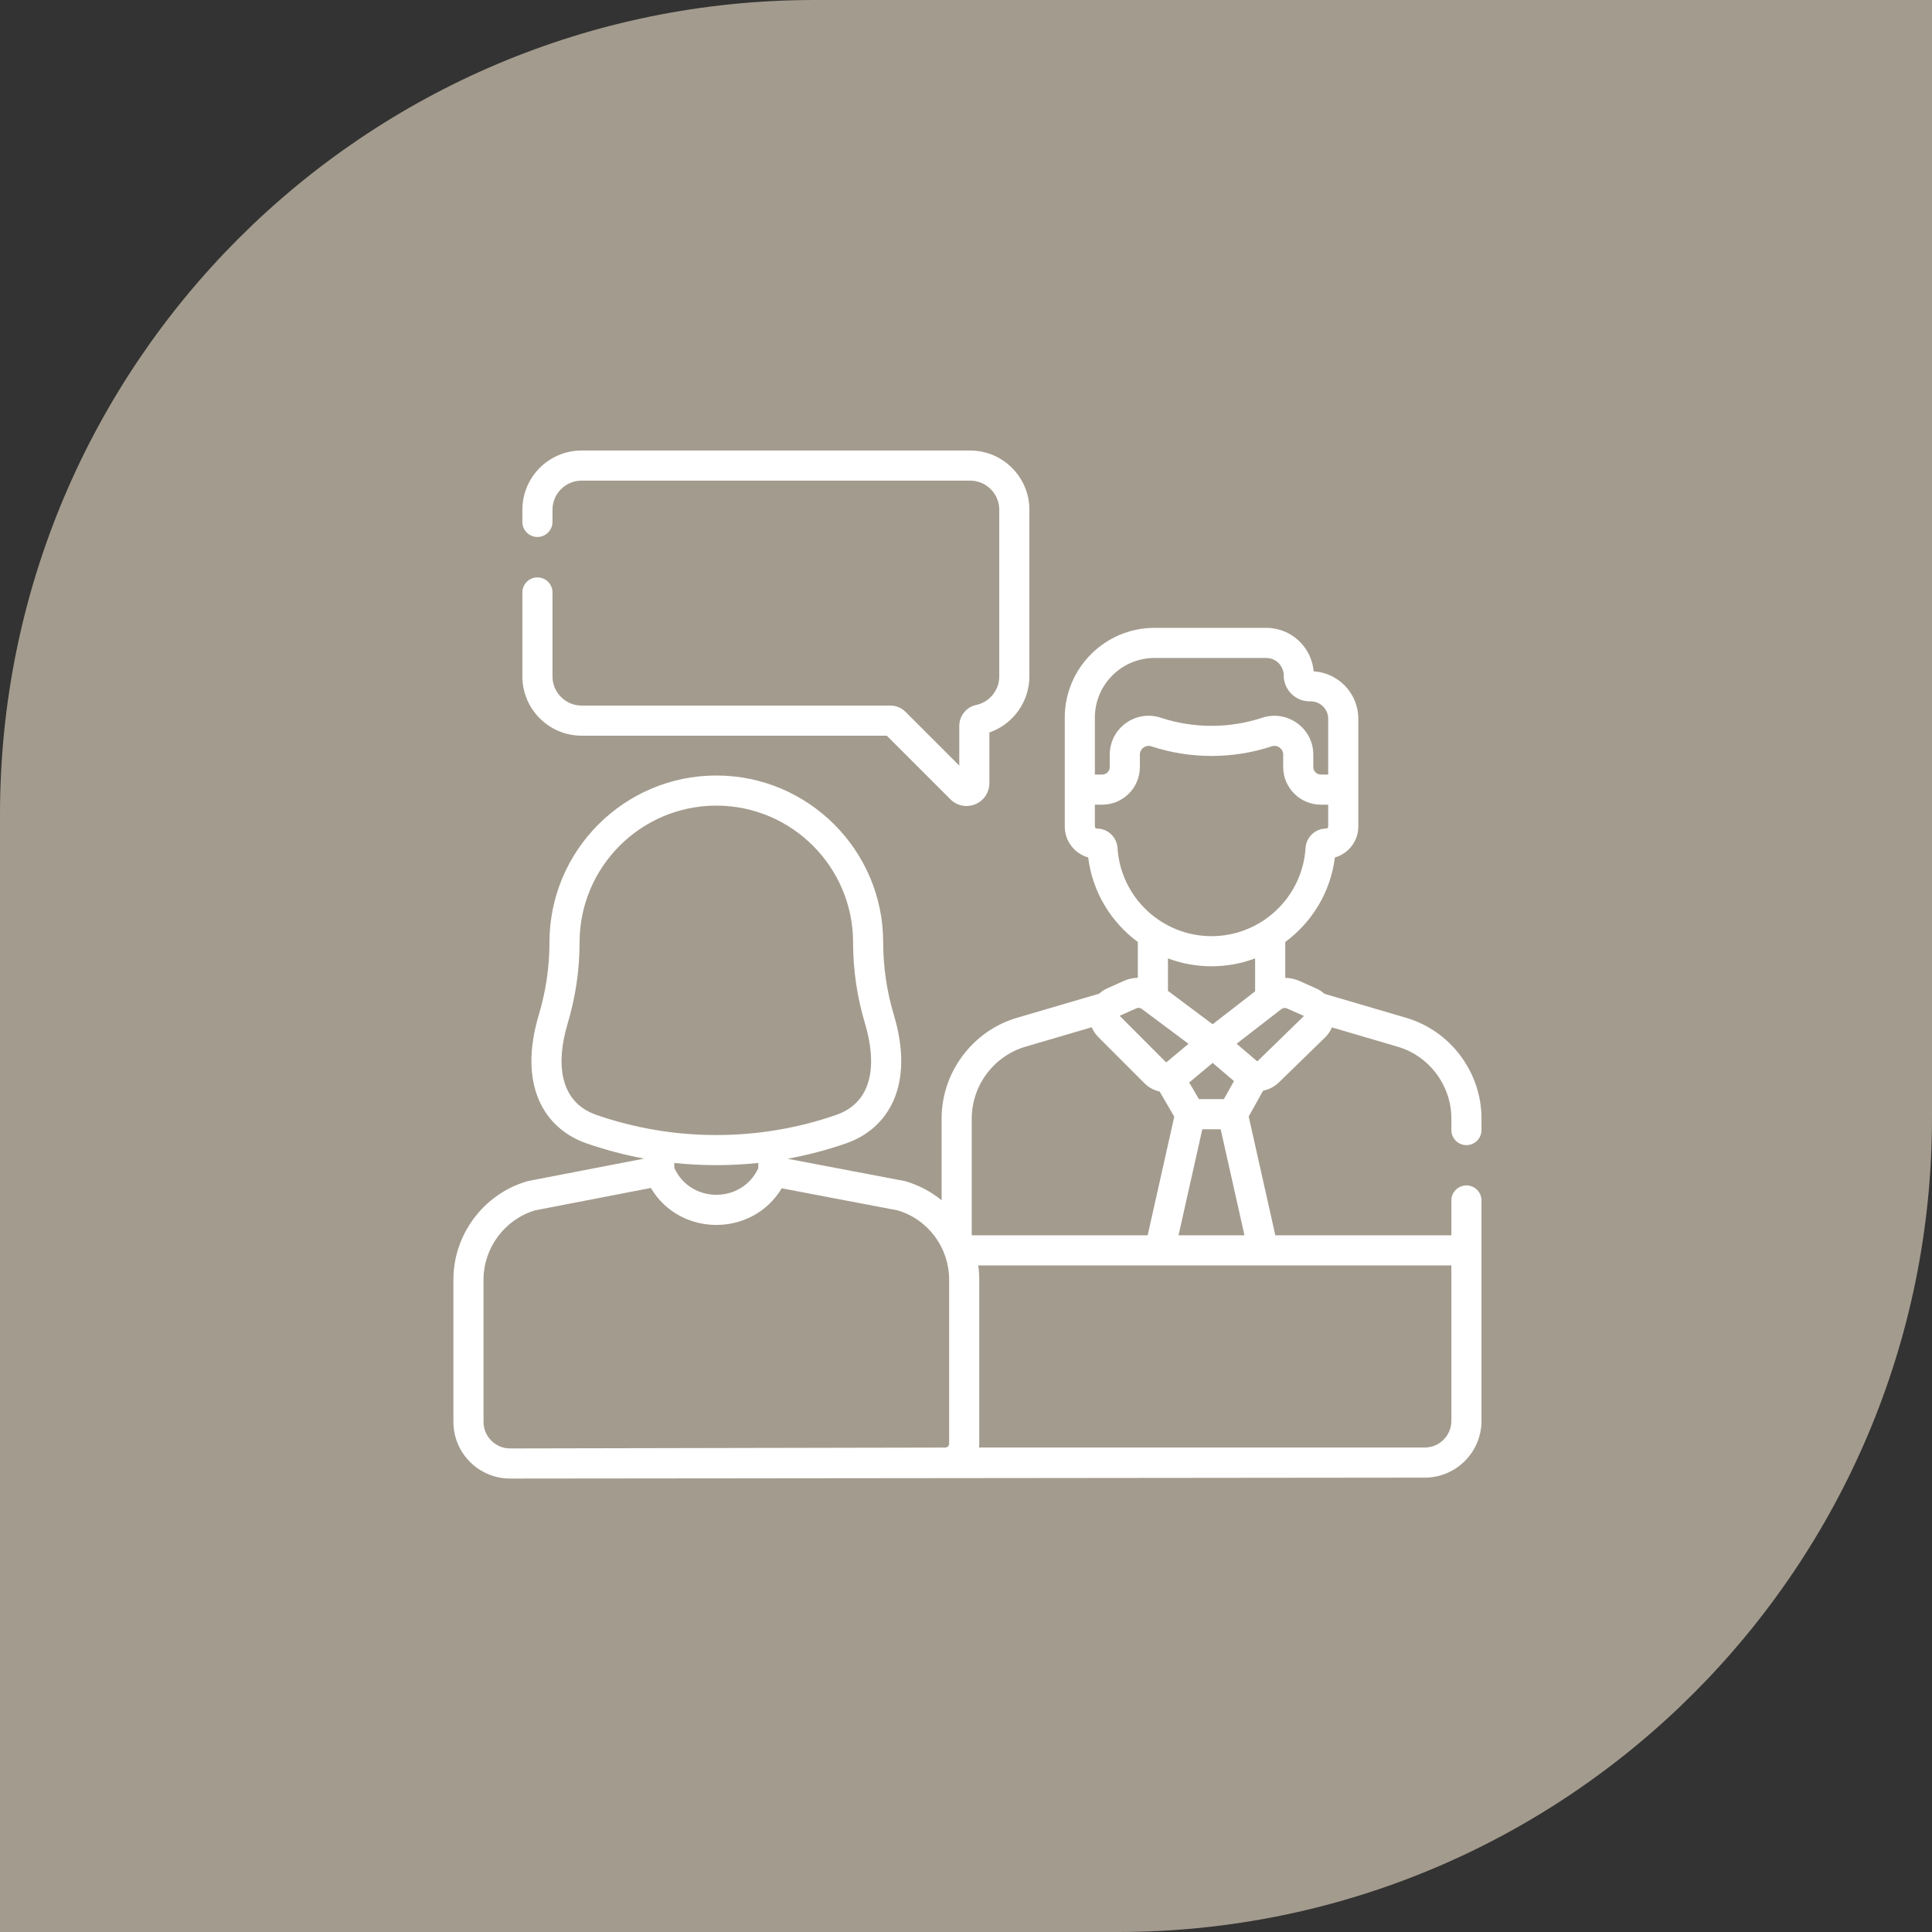<?xml version="1.0" encoding="UTF-8"?> <svg xmlns="http://www.w3.org/2000/svg" width="669" height="669" viewBox="0 0 669 669" fill="none"><rect x="0" y="0" width="669" height="669" fill="#333333" stroke="none"/> <path d="M0 282C0 126.256 126.256 0 282 0H669V387C669 542.744 542.744 669 387 669H0V282Z" fill="#A39B8D"></path> <path d="M201.396 254.75H307.065L329.091 276.775C330.609 278.293 332.624 279.097 334.679 279.097C335.7 279.097 336.731 278.899 337.715 278.49C340.684 277.261 342.601 274.391 342.601 271.179V253.637C350.756 250.829 356.449 243.032 356.449 234.237V176.513C356.449 165.202 347.247 156 335.936 156H201.396C190.085 156 180.883 165.202 180.883 176.513V180.728C180.883 183.609 183.217 185.943 186.098 185.943C188.978 185.943 191.312 183.609 191.312 180.728V176.513C191.312 170.953 195.836 166.43 201.396 166.43H335.936C341.496 166.43 346.02 170.953 346.02 176.513V234.237C346.02 238.975 342.661 243.123 338.035 244.1C334.637 244.816 332.171 247.875 332.171 251.373V265.106L313.569 246.504C312.163 245.096 310.292 244.32 308.302 244.32H201.396C195.836 244.32 191.312 239.796 191.312 234.237V205.151C191.312 202.27 188.978 199.936 186.098 199.936C183.217 199.936 180.883 202.27 180.883 205.151V234.237C180.883 245.547 190.085 254.75 201.396 254.75V254.75Z" fill="white"></path> <path d="M507.785 396.529C510.666 396.529 513 394.195 513 391.314V387.299C513 371.283 502.266 356.946 486.899 352.433L458.624 344.132C457.81 343.385 456.87 342.764 455.832 342.302L449.936 339.675C448.365 338.976 446.701 338.621 445.044 338.6V326.192C454.286 319.369 460.74 308.934 462.239 296.917C466.912 295.597 470.345 291.294 470.345 286.205V248.886C470.345 240.146 463.494 232.976 454.879 232.466C454.17 224.043 447.089 217.407 438.487 217.407H399.77C382.636 217.407 368.698 231.346 368.698 248.479V286.205C368.698 291.295 372.131 295.597 376.804 296.918C378.305 308.933 384.758 319.368 393.999 326.19V338.579C392.356 338.611 390.71 338.969 389.161 339.664L383.378 342.26C382.349 342.723 381.416 343.342 380.607 344.086L352.162 352.434C336.793 356.945 326.058 371.283 326.058 387.301V415.621C322.432 412.657 318.211 410.409 313.601 409.056C313.143 408.921 315.815 409.461 273 401.3V401.187C279.764 399.942 286.447 398.185 292.98 395.917C307.459 390.89 316.882 375.997 309.504 351.386C307.064 343.248 305.827 334.815 305.824 326.299C305.814 294.448 279.894 268.536 248.044 268.536H248.043C216.193 268.536 190.273 294.449 190.262 326.321C190.26 334.816 189.022 343.25 186.583 351.386C179.281 375.748 188.413 390.815 203.106 395.917C209.634 398.184 216.312 399.939 223.071 401.185C180.44 409.437 182.935 408.926 182.488 409.057C167.481 413.46 157 427.46 157 443.101V492.335C157 503.222 165.817 511.986 176.651 511.986H176.691C176.781 511.986 493.26 511.668 493.35 511.668C504.186 511.668 513.001 502.852 513.001 492.017V415.693C513.001 412.812 510.667 410.478 507.786 410.478C504.905 410.478 502.571 412.812 502.571 415.693V427.755H441.615L432.389 386.618L437.381 377.672C439.362 377.289 441.258 376.341 442.826 374.835L458.852 359.229C459.88 358.229 460.671 357.045 461.204 355.76L483.962 362.441C494.918 365.658 502.57 375.88 502.57 387.299V391.314C502.57 394.195 504.904 396.529 507.785 396.529V396.529ZM379.127 248.479C379.127 237.096 388.387 227.836 399.77 227.836H438.487C441.806 227.836 444.508 230.537 444.508 233.856C444.508 238.824 448.549 242.865 453.517 242.865H453.895C457.214 242.865 459.916 245.566 459.916 248.885V268.205H457.367C455.932 268.205 454.764 267.037 454.764 265.602V261.324C454.764 252.11 445.717 245.679 437.07 248.536C425.758 252.275 413.298 252.276 401.971 248.534C393.248 245.651 384.28 252.136 384.28 261.322V265.602C384.28 267.037 383.111 268.205 381.676 268.205H379.128V248.479H379.127ZM386.966 293.625C386.727 289.857 383.591 286.904 379.827 286.904C379.44 286.904 379.127 286.59 379.127 286.204V278.634H381.675C388.862 278.634 394.708 272.788 394.708 265.602V261.322C394.708 259.257 396.713 257.783 398.714 258.442C412.137 262.877 426.921 262.876 440.343 258.439C442.311 257.785 444.334 259.25 444.334 261.323V265.601C444.334 272.787 450.18 278.634 457.366 278.634H459.915V286.204C459.915 286.589 459.601 286.904 459.214 286.904C455.45 286.904 452.315 289.856 452.075 293.627C450.996 310.753 436.696 324.169 419.52 324.169C402.346 324.17 388.047 310.754 386.966 293.625V293.625ZM423.802 380.601H415.151L411.793 374.834L419.916 368.049L427.289 374.352L423.802 380.601ZM430.925 427.755H408.091L416.327 391.031H422.688L430.925 427.755ZM419.899 354.669L404.43 343.109V331.862C409.137 333.632 414.226 334.599 419.521 334.599C424.818 334.599 429.907 333.632 434.614 331.862V343.274L419.899 354.669ZM393.433 349.178C394.086 348.884 394.846 348.969 395.421 349.397C400.595 353.264 404.059 355.852 411.548 361.448L404.052 367.709C404.015 367.741 403.972 367.762 403.927 367.773C403.905 367.776 403.883 367.78 403.86 367.783C403.78 367.786 403.7 367.76 403.638 367.704L387.708 351.749L393.433 349.178ZM206.528 386.064C193.345 381.486 192.582 367.693 196.575 354.38C199.305 345.272 200.691 335.833 200.693 326.302C200.702 300.2 221.944 278.965 248.045 278.965C274.146 278.965 295.387 300.2 295.396 326.323C295.398 335.831 296.784 345.271 299.515 354.38C303.507 367.697 302.743 381.487 289.561 386.064C262.789 395.358 233.3 395.359 206.528 386.064V386.064ZM262.571 402.696V404.54C256.857 416.833 239.134 416.782 233.503 404.428V402.696C243.05 403.705 252.793 403.73 262.571 402.696V402.696ZM328.659 499.9C328.659 500.623 328.091 501.213 327.365 501.242C327.347 501.243 327.329 501.244 327.311 501.245C327.308 501.245 327.304 501.245 327.301 501.246C327.263 501.247 327.223 501.249 327.182 501.252L176.67 501.556H176.652C171.574 501.556 167.43 497.449 167.43 492.335V443.101C167.43 432.136 174.726 422.313 185.202 419.13L225.374 411.36C235.481 428.437 260.564 428.386 270.684 411.475L310.896 419.131C321.667 422.406 328.659 432.311 328.659 443.099V499.9ZM336.488 387.301C336.488 375.88 344.141 365.658 355.1 362.441L378.037 355.709C378.551 356.949 379.307 358.095 380.283 359.072L396.3 375.114C396.318 375.131 396.336 375.149 396.353 375.166C397.845 376.618 399.652 377.556 401.553 377.973L406.616 386.67L397.403 427.754H336.488V387.301ZM502.57 438.185V492.017C502.57 497.101 498.434 501.238 493.349 501.238H339.014C339.063 500.799 339.088 500.353 339.088 499.9V443.1C339.088 441.45 338.974 439.809 338.746 438.186C361.637 438.185 466.519 438.185 502.57 438.185V438.185ZM435.575 367.338C435.513 367.397 435.435 367.427 435.357 367.427C435.316 367.419 435.274 367.41 435.233 367.403C435.204 367.39 435.175 367.374 435.149 367.351L428.214 361.422L443.682 349.444C444.257 348.998 445.027 348.906 445.691 349.202L451.528 351.803L435.575 367.338Z" fill="white"></path> </svg> 